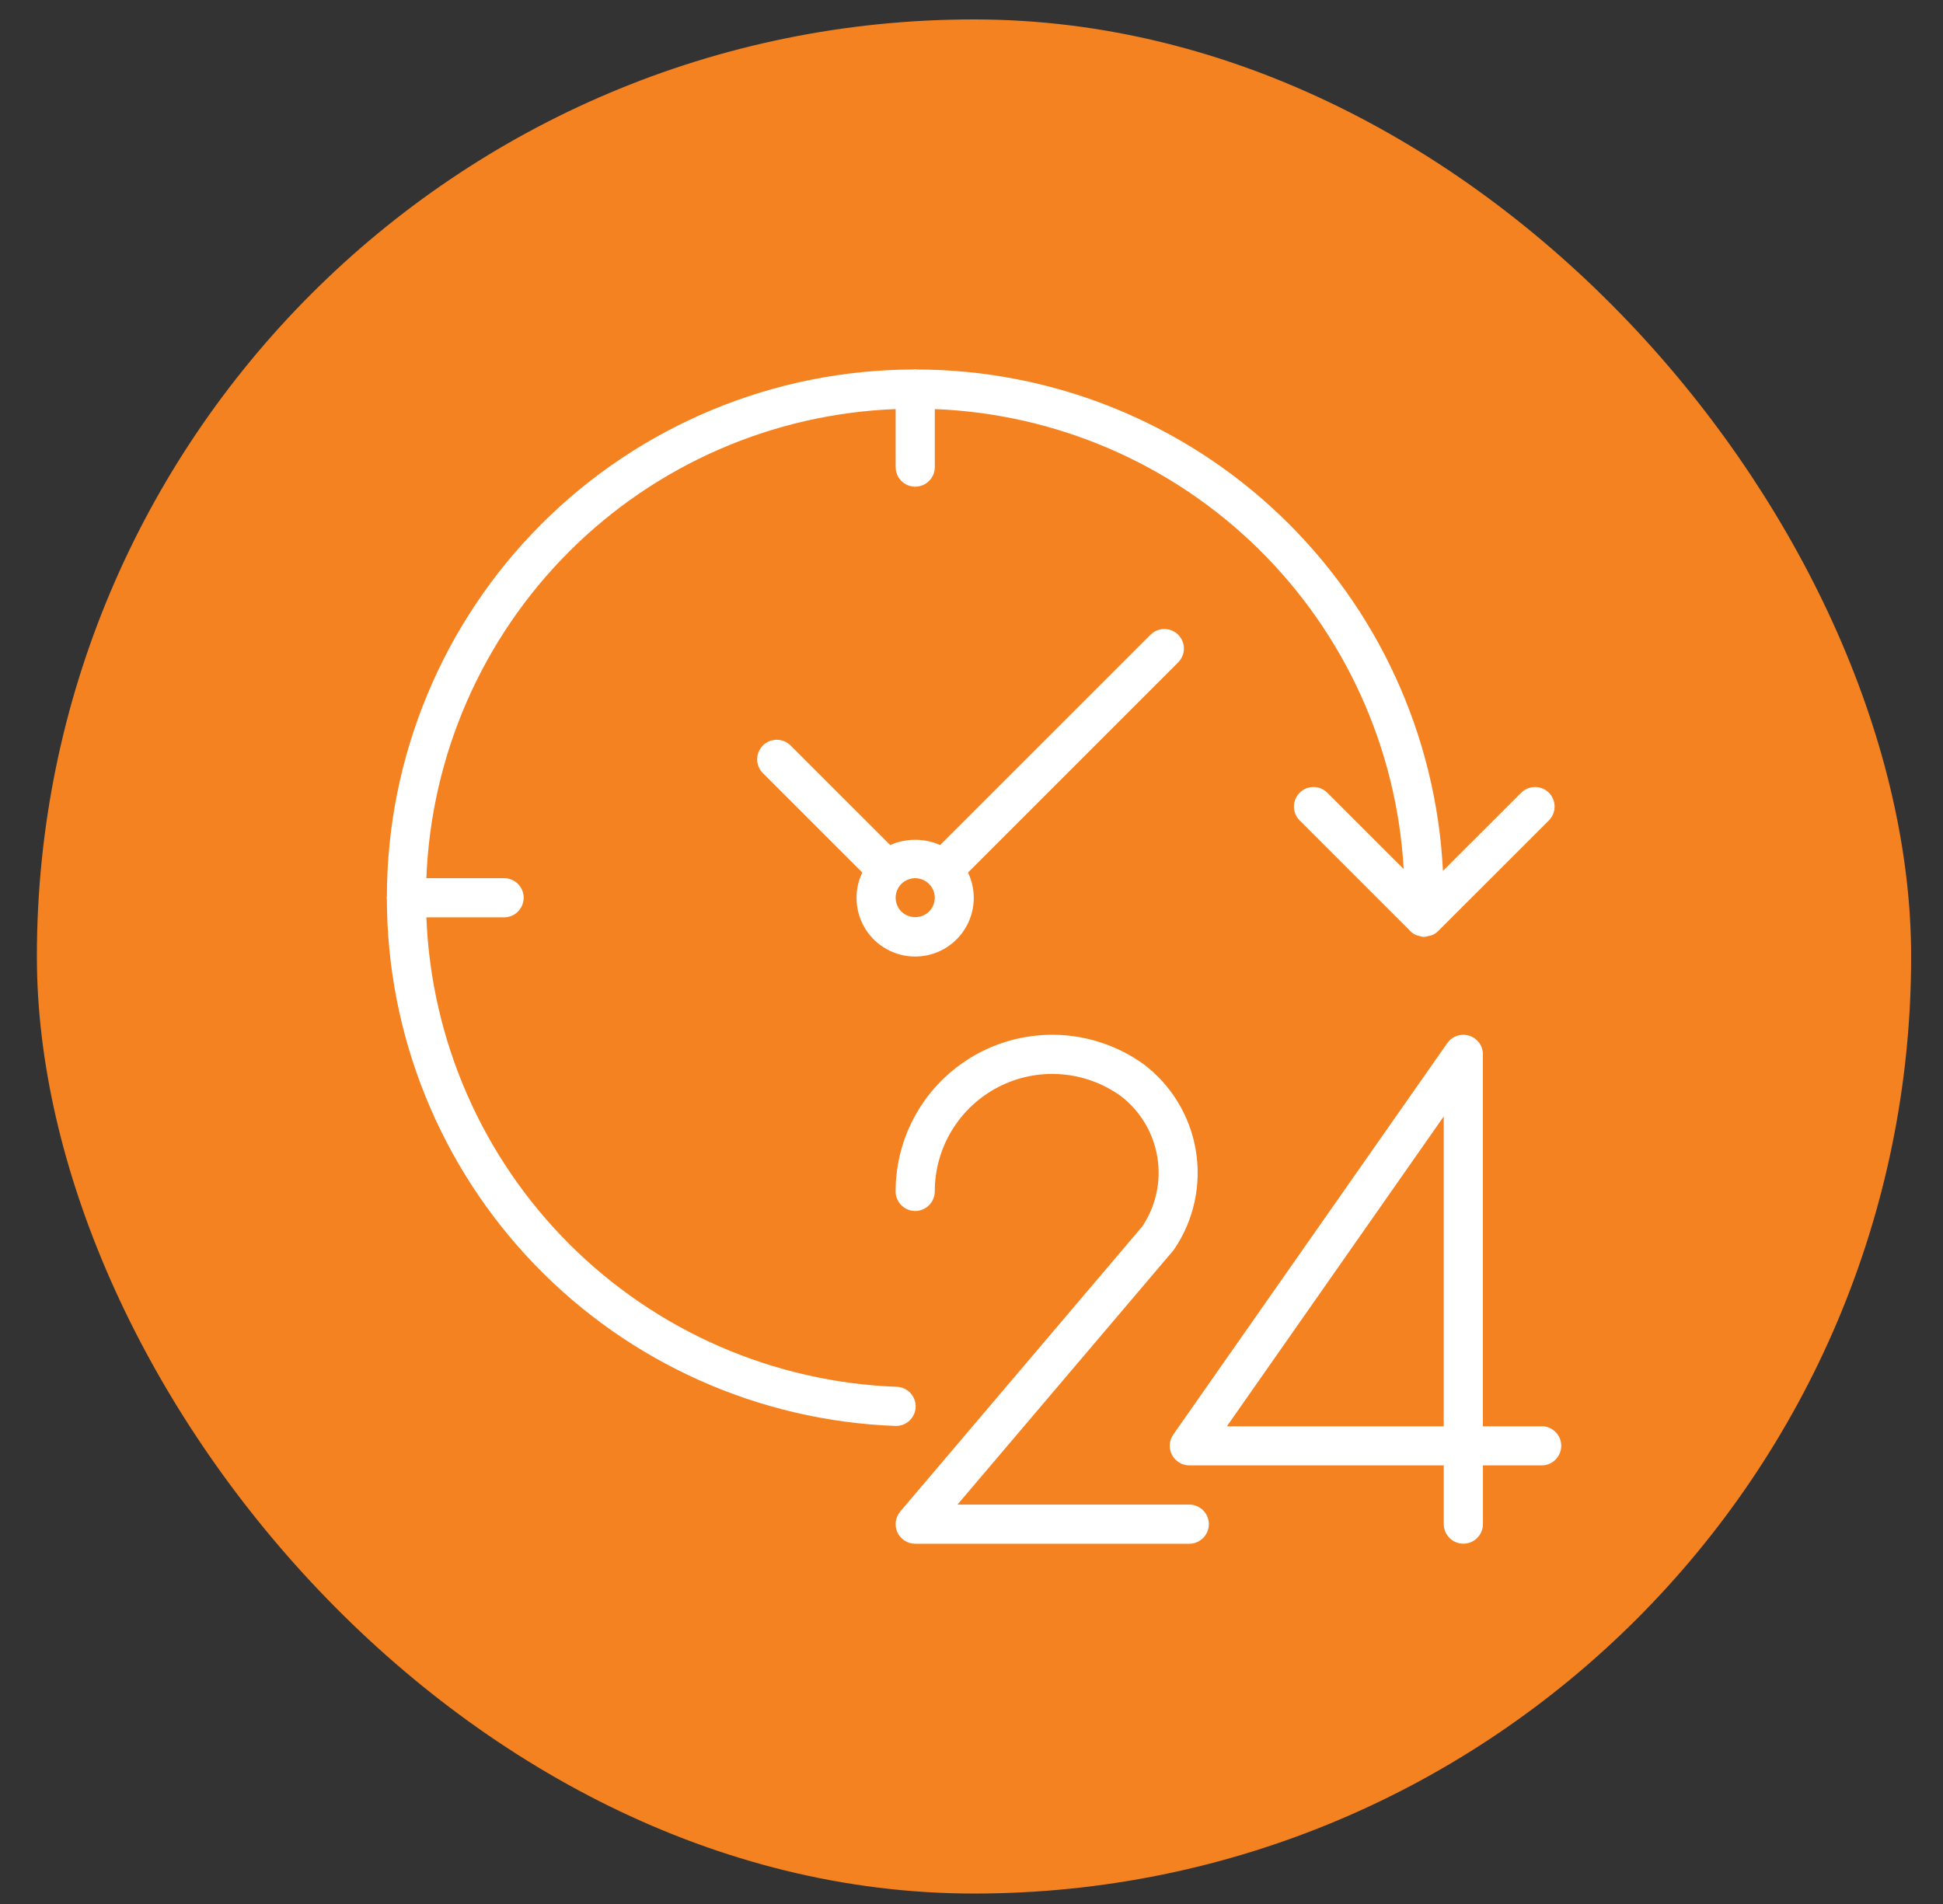 <svg width="50" height="49" viewBox="0 0 50 49" fill="none" xmlns="http://www.w3.org/2000/svg">
<rect x="0" y="0" width="50" height="49" fill="#333333" stroke="none"/>
<rect x="0.949" y="0.5" width="48.231" height="48.231" rx="24.115" fill="#F58220"/>
<path d="M39.672 36.706H38.16V27.134C38.16 27.027 38.126 26.923 38.063 26.836C37.999 26.75 37.91 26.686 37.808 26.654C37.706 26.621 37.596 26.623 37.494 26.657C37.393 26.692 37.305 26.758 37.243 26.846L30.191 36.921C30.139 36.997 30.108 37.085 30.103 37.177C30.097 37.268 30.116 37.36 30.159 37.441C30.201 37.522 30.265 37.591 30.343 37.638C30.422 37.686 30.512 37.712 30.604 37.712H37.153V39.223C37.153 39.357 37.206 39.485 37.3 39.579C37.395 39.674 37.523 39.727 37.657 39.727C37.79 39.727 37.919 39.674 38.013 39.579C38.108 39.485 38.161 39.357 38.161 39.223V37.712H39.672C39.806 37.712 39.934 37.659 40.028 37.564C40.123 37.47 40.176 37.342 40.176 37.208C40.176 37.074 40.123 36.946 40.028 36.852C39.934 36.757 39.806 36.704 39.672 36.704L39.672 36.706ZM37.152 36.706H31.572L37.152 28.732V36.706Z" fill="white"/>
<path d="M30.604 38.721H24.639L30.184 32.192C30.197 32.177 30.209 32.161 30.22 32.145C30.722 31.402 30.92 30.494 30.773 29.609C30.626 28.724 30.145 27.928 29.429 27.387C28.827 26.955 28.117 26.697 27.378 26.641C26.638 26.586 25.898 26.736 25.238 27.074C24.578 27.413 24.024 27.927 23.638 28.559C23.251 29.192 23.047 29.919 23.047 30.661C23.047 30.794 23.1 30.923 23.195 31.017C23.289 31.112 23.417 31.165 23.551 31.165C23.684 31.165 23.812 31.112 23.907 31.017C24.002 30.923 24.055 30.794 24.055 30.661C24.055 30.105 24.208 29.559 24.498 29.085C24.788 28.61 25.203 28.225 25.698 27.971C26.192 27.717 26.748 27.605 27.302 27.646C27.857 27.688 28.389 27.881 28.841 28.206C29.343 28.59 29.679 29.151 29.782 29.775C29.885 30.398 29.747 31.038 29.395 31.563L23.167 38.899C23.105 38.972 23.065 39.062 23.052 39.157C23.039 39.252 23.053 39.349 23.094 39.437C23.134 39.524 23.199 39.598 23.28 39.649C23.361 39.701 23.455 39.729 23.551 39.729H30.604C30.737 39.729 30.866 39.675 30.96 39.581C31.055 39.486 31.108 39.358 31.108 39.225C31.108 39.091 31.055 38.963 30.96 38.868C30.866 38.774 30.737 38.721 30.604 38.721V38.721Z" fill="white"/>
<path d="M23.563 36.212C23.565 36.146 23.555 36.08 23.532 36.018C23.509 35.956 23.474 35.899 23.429 35.85C23.384 35.802 23.329 35.763 23.269 35.735C23.209 35.708 23.144 35.692 23.078 35.69C19.909 35.573 16.901 34.263 14.656 32.023C12.411 29.782 11.096 26.777 10.972 23.608H12.972C13.106 23.608 13.234 23.555 13.328 23.46C13.423 23.366 13.476 23.237 13.476 23.104C13.476 22.97 13.423 22.842 13.328 22.747C13.234 22.653 13.106 22.6 12.972 22.6H10.972C11.094 19.436 12.405 16.436 14.644 14.197C16.883 11.959 19.884 10.648 23.048 10.528V12.021C23.048 12.155 23.101 12.283 23.195 12.377C23.29 12.472 23.418 12.525 23.552 12.525C23.685 12.525 23.814 12.472 23.908 12.377C24.003 12.283 24.056 12.155 24.056 12.021V10.528C27.178 10.649 30.144 11.928 32.375 14.117C34.606 16.305 35.942 19.247 36.122 22.366L34.157 20.402C34.063 20.307 33.934 20.254 33.801 20.254C33.667 20.254 33.539 20.307 33.445 20.402C33.35 20.496 33.297 20.624 33.297 20.758C33.297 20.892 33.35 21.02 33.445 21.114L36.257 23.926C36.31 23.99 36.378 24.04 36.455 24.071C36.475 24.077 36.495 24.081 36.515 24.085C36.55 24.098 36.586 24.106 36.622 24.111H36.651C36.69 24.108 36.727 24.1 36.764 24.088C36.785 24.086 36.805 24.082 36.825 24.077C36.894 24.053 36.956 24.014 37.007 23.963L39.858 21.114C39.952 21.019 40.005 20.891 40.005 20.758C40.005 20.624 39.952 20.496 39.858 20.401C39.764 20.307 39.635 20.254 39.502 20.254C39.368 20.254 39.24 20.307 39.145 20.401L37.132 22.413C36.959 18.936 35.457 15.658 32.936 13.257C30.416 10.855 27.069 9.513 23.587 9.509C23.575 9.508 23.564 9.502 23.552 9.502C23.539 9.502 23.528 9.508 23.516 9.509C19.921 9.514 16.475 10.944 13.933 13.486C11.392 16.028 9.961 19.474 9.956 23.068C9.956 23.081 9.949 23.091 9.949 23.104C9.949 23.117 9.956 23.127 9.956 23.14C9.962 26.652 11.328 30.026 13.768 32.554C16.207 35.081 19.531 36.566 23.041 36.697H23.059C23.19 36.697 23.315 36.646 23.409 36.556C23.503 36.465 23.558 36.342 23.563 36.212Z" fill="white"/>
<path d="M30.319 16.335C30.273 16.289 30.217 16.252 30.156 16.226C30.095 16.201 30.029 16.188 29.963 16.188C29.897 16.188 29.831 16.201 29.77 16.226C29.709 16.252 29.654 16.289 29.607 16.335L24.193 21.748C23.991 21.658 23.772 21.612 23.55 21.612C23.329 21.612 23.11 21.658 22.908 21.748L20.344 19.185C20.298 19.138 20.242 19.101 20.181 19.076C20.12 19.051 20.054 19.038 19.988 19.038C19.922 19.038 19.857 19.051 19.795 19.076C19.734 19.101 19.679 19.138 19.632 19.185C19.585 19.232 19.548 19.288 19.523 19.349C19.497 19.41 19.484 19.475 19.484 19.541C19.484 19.608 19.497 19.673 19.523 19.734C19.548 19.795 19.585 19.851 19.632 19.898L22.19 22.455C22.079 22.685 22.029 22.939 22.044 23.194C22.058 23.449 22.137 23.696 22.273 23.912C22.409 24.128 22.597 24.305 22.82 24.429C23.044 24.552 23.294 24.617 23.55 24.617C23.805 24.617 24.056 24.552 24.279 24.429C24.502 24.305 24.691 24.128 24.826 23.912C24.962 23.696 25.041 23.449 25.056 23.194C25.07 22.939 25.02 22.685 24.91 22.455L30.318 17.047C30.413 16.952 30.466 16.825 30.466 16.691C30.466 16.558 30.413 16.43 30.319 16.335ZM23.907 23.46C23.812 23.552 23.684 23.603 23.551 23.603C23.419 23.603 23.291 23.552 23.195 23.46C23.125 23.389 23.077 23.3 23.057 23.202C23.038 23.104 23.048 23.003 23.086 22.911C23.124 22.819 23.189 22.74 23.271 22.685C23.354 22.63 23.452 22.6 23.551 22.6C23.651 22.6 23.748 22.63 23.831 22.685C23.914 22.74 23.978 22.819 24.017 22.911C24.055 23.003 24.065 23.104 24.045 23.202C24.026 23.3 23.978 23.389 23.907 23.46Z" fill="white"/>
</svg>
